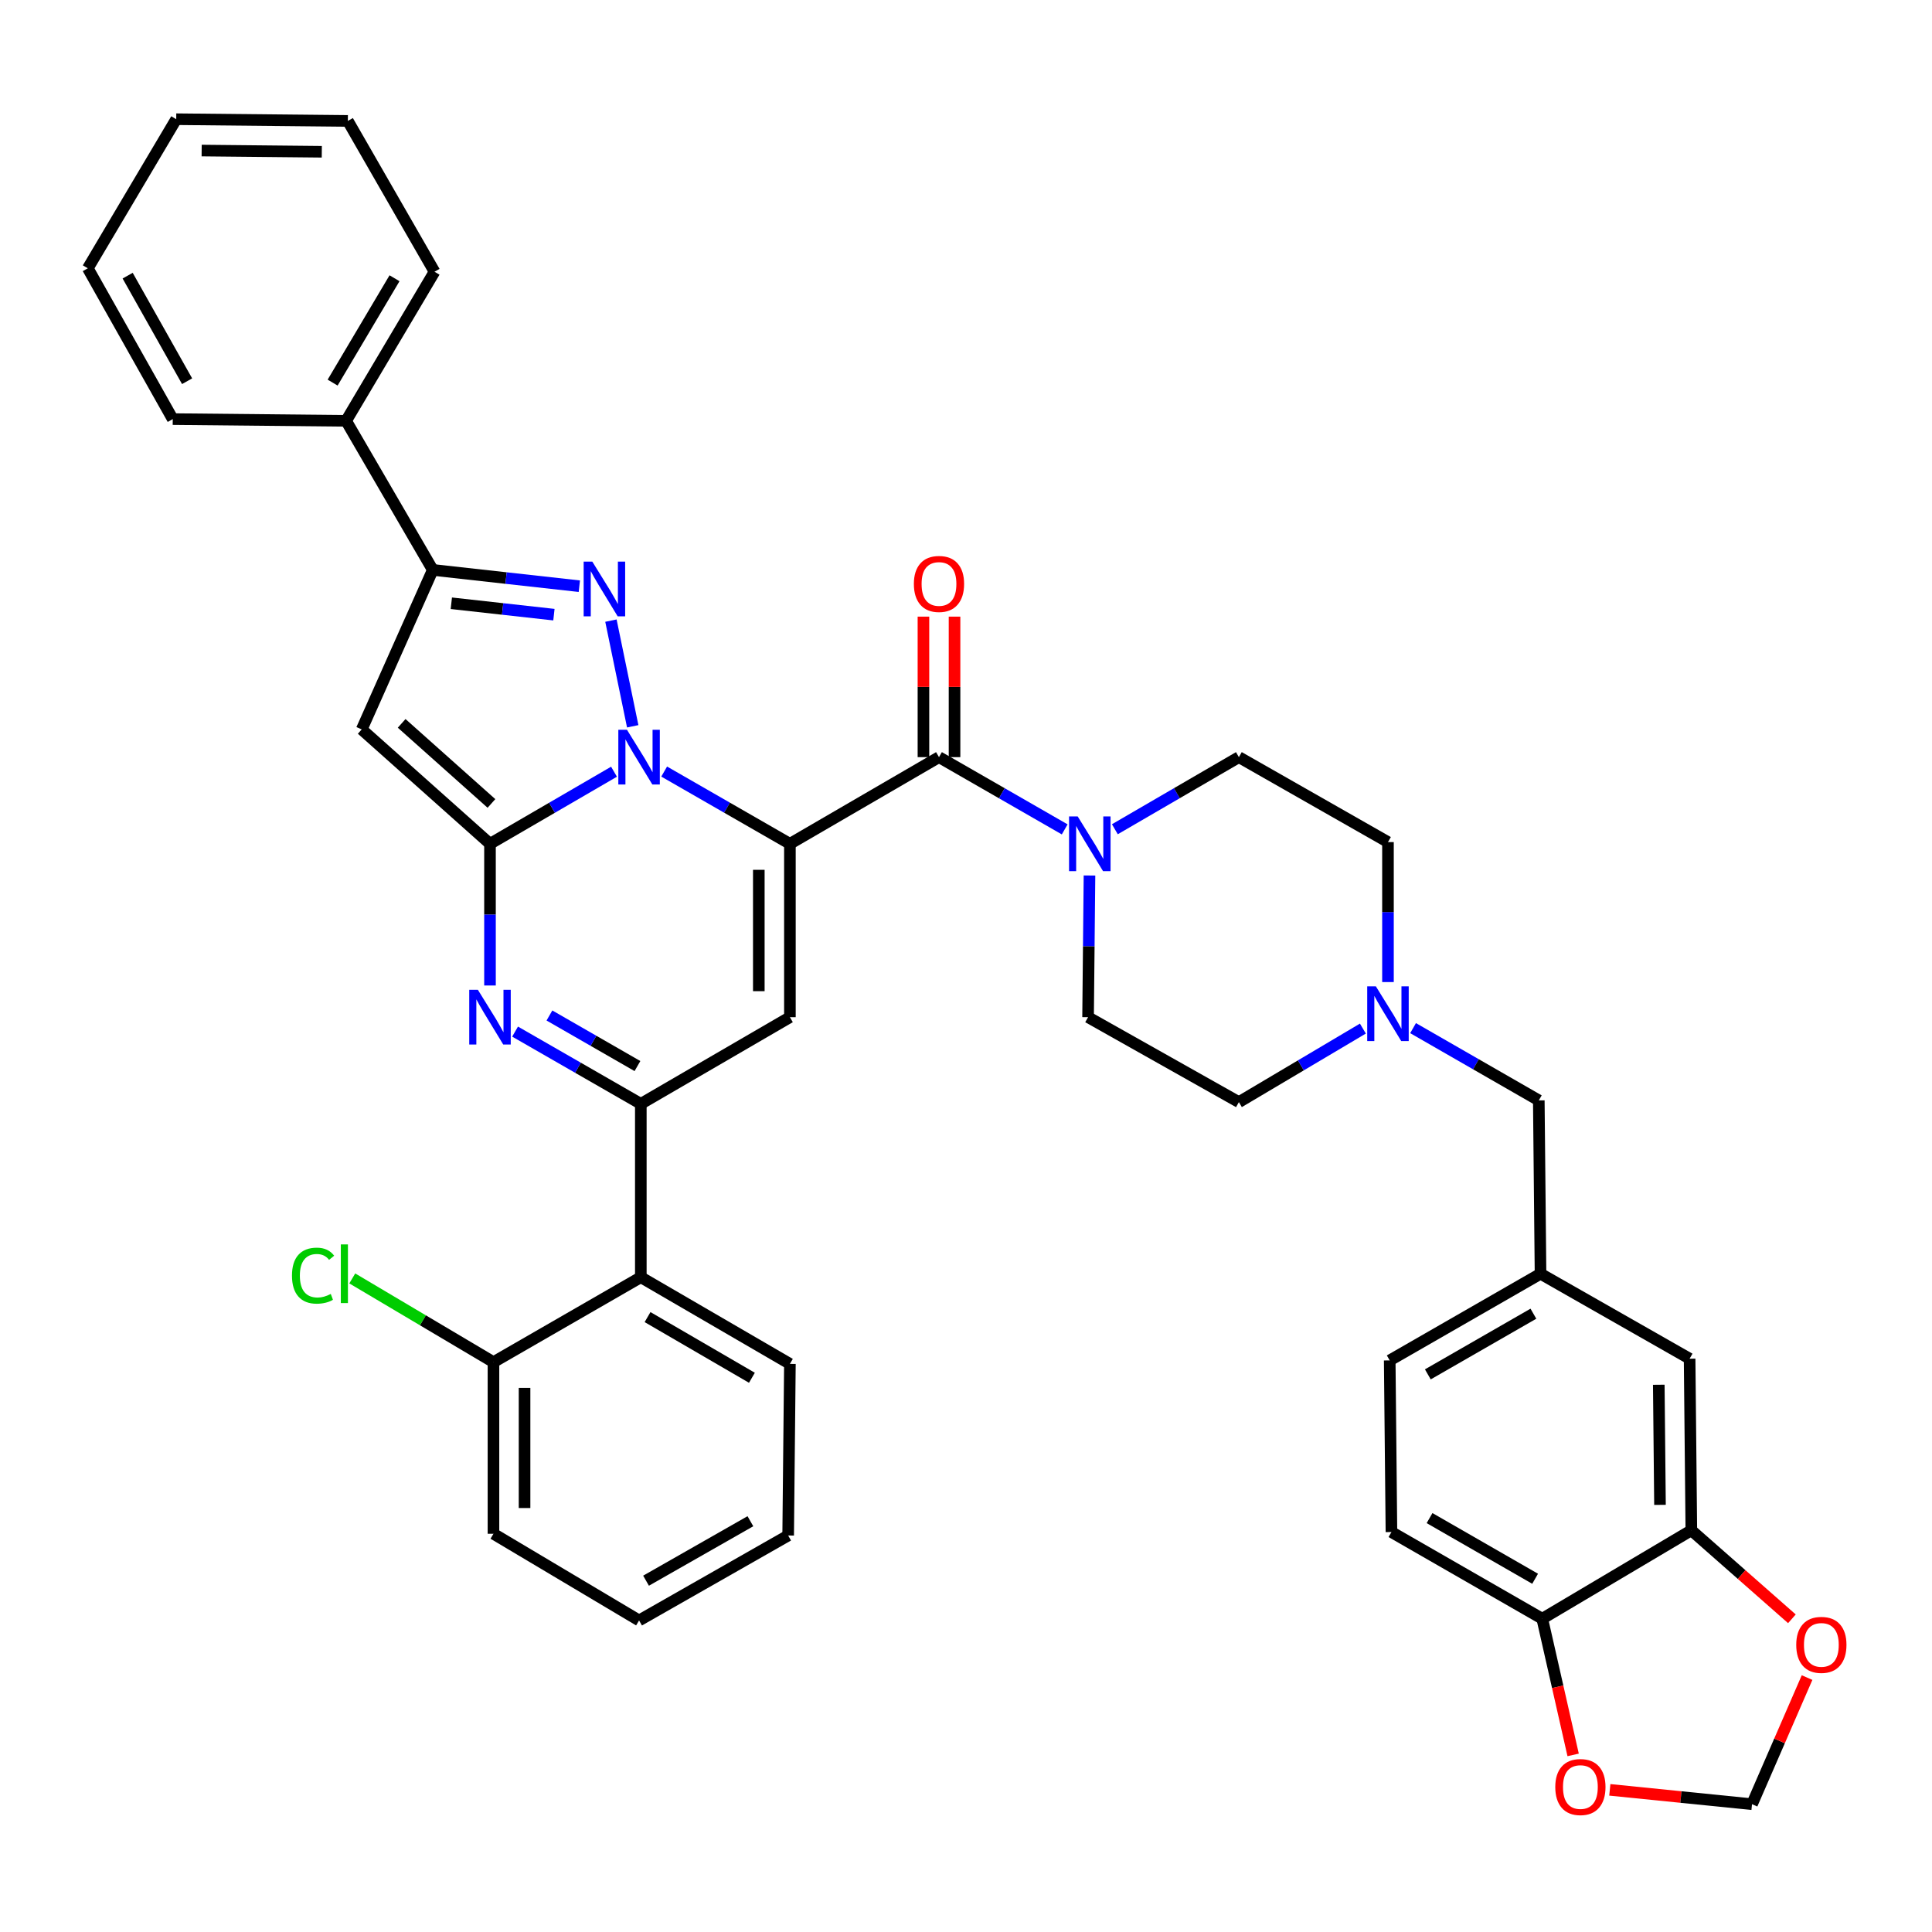 <?xml version='1.0' encoding='iso-8859-1'?>
<svg version='1.1' baseProfile='full'
              xmlns='http://www.w3.org/2000/svg'
                      xmlns:rdkit='http://www.rdkit.org/xml'
                      xmlns:xlink='http://www.w3.org/1999/xlink'
                  xml:space='preserve'
width='1000px' height='1000px' viewBox='0 0 1000 1000'>
<!-- END OF HEADER -->
<rect style='opacity:1.0;fill:#FFFFFF;stroke:none' width='1000' height='1000' x='0' y='0'> </rect>
<path class='bond-0' d='M 641.245,570.454 L 673.336,551.424' style='fill:none;fill-rule:evenodd;stroke:#000000;stroke-width:6px;stroke-linecap:butt;stroke-linejoin:miter;stroke-opacity:1' />
<path class='bond-0' d='M 673.336,551.424 L 705.428,532.394' style='fill:none;fill-rule:evenodd;stroke:#0000FF;stroke-width:6px;stroke-linecap:butt;stroke-linejoin:miter;stroke-opacity:1' />
<path class='bond-1' d='M 641.245,570.454 L 563.185,526.493' style='fill:none;fill-rule:evenodd;stroke:#000000;stroke-width:6px;stroke-linecap:butt;stroke-linejoin:miter;stroke-opacity:1' />
<path class='bond-2' d='M 486.019,391.893 L 518.553,410.591' style='fill:none;fill-rule:evenodd;stroke:#000000;stroke-width:6px;stroke-linecap:butt;stroke-linejoin:miter;stroke-opacity:1' />
<path class='bond-2' d='M 518.553,410.591 L 551.088,429.29' style='fill:none;fill-rule:evenodd;stroke:#0000FF;stroke-width:6px;stroke-linecap:butt;stroke-linejoin:miter;stroke-opacity:1' />
<path class='bond-3' d='M 494.065,391.893 L 494.065,355.531' style='fill:none;fill-rule:evenodd;stroke:#000000;stroke-width:6px;stroke-linecap:butt;stroke-linejoin:miter;stroke-opacity:1' />
<path class='bond-3' d='M 494.065,355.531 L 494.065,319.168' style='fill:none;fill-rule:evenodd;stroke:#FF0000;stroke-width:6px;stroke-linecap:butt;stroke-linejoin:miter;stroke-opacity:1' />
<path class='bond-3' d='M 477.972,391.893 L 477.972,355.531' style='fill:none;fill-rule:evenodd;stroke:#000000;stroke-width:6px;stroke-linecap:butt;stroke-linejoin:miter;stroke-opacity:1' />
<path class='bond-3' d='M 477.972,355.531 L 477.972,319.168' style='fill:none;fill-rule:evenodd;stroke:#FF0000;stroke-width:6px;stroke-linecap:butt;stroke-linejoin:miter;stroke-opacity:1' />
<path class='bond-4' d='M 486.019,391.893 L 408.853,436.756' style='fill:none;fill-rule:evenodd;stroke:#000000;stroke-width:6px;stroke-linecap:butt;stroke-linejoin:miter;stroke-opacity:1' />
<path class='bond-5' d='M 577.05,429.215 L 609.147,410.554' style='fill:none;fill-rule:evenodd;stroke:#0000FF;stroke-width:6px;stroke-linecap:butt;stroke-linejoin:miter;stroke-opacity:1' />
<path class='bond-5' d='M 609.147,410.554 L 641.245,391.893' style='fill:none;fill-rule:evenodd;stroke:#000000;stroke-width:6px;stroke-linecap:butt;stroke-linejoin:miter;stroke-opacity:1' />
<path class='bond-6' d='M 563.915,453.16 L 563.55,489.826' style='fill:none;fill-rule:evenodd;stroke:#0000FF;stroke-width:6px;stroke-linecap:butt;stroke-linejoin:miter;stroke-opacity:1' />
<path class='bond-6' d='M 563.55,489.826 L 563.185,526.493' style='fill:none;fill-rule:evenodd;stroke:#000000;stroke-width:6px;stroke-linecap:butt;stroke-linejoin:miter;stroke-opacity:1' />
<path class='bond-7' d='M 718.411,508.315 L 718.411,472.089' style='fill:none;fill-rule:evenodd;stroke:#0000FF;stroke-width:6px;stroke-linecap:butt;stroke-linejoin:miter;stroke-opacity:1' />
<path class='bond-7' d='M 718.411,472.089 L 718.411,435.862' style='fill:none;fill-rule:evenodd;stroke:#000000;stroke-width:6px;stroke-linecap:butt;stroke-linejoin:miter;stroke-opacity:1' />
<path class='bond-8' d='M 731.402,532.161 L 763.941,550.86' style='fill:none;fill-rule:evenodd;stroke:#0000FF;stroke-width:6px;stroke-linecap:butt;stroke-linejoin:miter;stroke-opacity:1' />
<path class='bond-8' d='M 763.941,550.86 L 796.48,569.559' style='fill:none;fill-rule:evenodd;stroke:#000000;stroke-width:6px;stroke-linecap:butt;stroke-linejoin:miter;stroke-opacity:1' />
<path class='bond-9' d='M 187.225,377.543 L 224.006,294.986' style='fill:none;fill-rule:evenodd;stroke:#000000;stroke-width:6px;stroke-linecap:butt;stroke-linejoin:miter;stroke-opacity:1' />
<path class='bond-10' d='M 187.225,377.543 L 253.618,436.756' style='fill:none;fill-rule:evenodd;stroke:#000000;stroke-width:6px;stroke-linecap:butt;stroke-linejoin:miter;stroke-opacity:1' />
<path class='bond-10' d='M 207.895,374.415 L 254.37,415.864' style='fill:none;fill-rule:evenodd;stroke:#000000;stroke-width:6px;stroke-linecap:butt;stroke-linejoin:miter;stroke-opacity:1' />
<path class='bond-11' d='M 224.006,294.986 L 179.143,217.82' style='fill:none;fill-rule:evenodd;stroke:#000000;stroke-width:6px;stroke-linecap:butt;stroke-linejoin:miter;stroke-opacity:1' />
<path class='bond-12' d='M 224.006,294.986 L 261.936,299.2' style='fill:none;fill-rule:evenodd;stroke:#000000;stroke-width:6px;stroke-linecap:butt;stroke-linejoin:miter;stroke-opacity:1' />
<path class='bond-12' d='M 261.936,299.2 L 299.865,303.415' style='fill:none;fill-rule:evenodd;stroke:#0000FF;stroke-width:6px;stroke-linecap:butt;stroke-linejoin:miter;stroke-opacity:1' />
<path class='bond-12' d='M 233.608,312.245 L 260.159,315.195' style='fill:none;fill-rule:evenodd;stroke:#000000;stroke-width:6px;stroke-linecap:butt;stroke-linejoin:miter;stroke-opacity:1' />
<path class='bond-12' d='M 260.159,315.195 L 286.709,318.145' style='fill:none;fill-rule:evenodd;stroke:#0000FF;stroke-width:6px;stroke-linecap:butt;stroke-linejoin:miter;stroke-opacity:1' />
<path class='bond-13' d='M 316.217,321.238 L 327.493,375.929' style='fill:none;fill-rule:evenodd;stroke:#0000FF;stroke-width:6px;stroke-linecap:butt;stroke-linejoin:miter;stroke-opacity:1' />
<path class='bond-14' d='M 253.618,436.756 L 285.715,418.095' style='fill:none;fill-rule:evenodd;stroke:#000000;stroke-width:6px;stroke-linecap:butt;stroke-linejoin:miter;stroke-opacity:1' />
<path class='bond-14' d='M 285.715,418.095 L 317.812,399.434' style='fill:none;fill-rule:evenodd;stroke:#0000FF;stroke-width:6px;stroke-linecap:butt;stroke-linejoin:miter;stroke-opacity:1' />
<path class='bond-15' d='M 253.618,436.756 L 253.618,473.423' style='fill:none;fill-rule:evenodd;stroke:#000000;stroke-width:6px;stroke-linecap:butt;stroke-linejoin:miter;stroke-opacity:1' />
<path class='bond-15' d='M 253.618,473.423 L 253.618,510.089' style='fill:none;fill-rule:evenodd;stroke:#0000FF;stroke-width:6px;stroke-linecap:butt;stroke-linejoin:miter;stroke-opacity:1' />
<path class='bond-16' d='M 343.775,399.358 L 376.314,418.057' style='fill:none;fill-rule:evenodd;stroke:#0000FF;stroke-width:6px;stroke-linecap:butt;stroke-linejoin:miter;stroke-opacity:1' />
<path class='bond-16' d='M 376.314,418.057 L 408.853,436.756' style='fill:none;fill-rule:evenodd;stroke:#000000;stroke-width:6px;stroke-linecap:butt;stroke-linejoin:miter;stroke-opacity:1' />
<path class='bond-17' d='M 408.853,436.756 L 408.853,526.493' style='fill:none;fill-rule:evenodd;stroke:#000000;stroke-width:6px;stroke-linecap:butt;stroke-linejoin:miter;stroke-opacity:1' />
<path class='bond-17' d='M 392.76,450.217 L 392.76,513.032' style='fill:none;fill-rule:evenodd;stroke:#000000;stroke-width:6px;stroke-linecap:butt;stroke-linejoin:miter;stroke-opacity:1' />
<path class='bond-18' d='M 408.853,526.493 L 331.687,571.357' style='fill:none;fill-rule:evenodd;stroke:#000000;stroke-width:6px;stroke-linecap:butt;stroke-linejoin:miter;stroke-opacity:1' />
<path class='bond-19' d='M 331.687,571.357 L 331.687,661.084' style='fill:none;fill-rule:evenodd;stroke:#000000;stroke-width:6px;stroke-linecap:butt;stroke-linejoin:miter;stroke-opacity:1' />
<path class='bond-20' d='M 331.687,571.357 L 299.148,552.657' style='fill:none;fill-rule:evenodd;stroke:#000000;stroke-width:6px;stroke-linecap:butt;stroke-linejoin:miter;stroke-opacity:1' />
<path class='bond-20' d='M 299.148,552.657 L 266.609,533.958' style='fill:none;fill-rule:evenodd;stroke:#0000FF;stroke-width:6px;stroke-linecap:butt;stroke-linejoin:miter;stroke-opacity:1' />
<path class='bond-20' d='M 329.943,551.794 L 307.166,538.704' style='fill:none;fill-rule:evenodd;stroke:#000000;stroke-width:6px;stroke-linecap:butt;stroke-linejoin:miter;stroke-opacity:1' />
<path class='bond-20' d='M 307.166,538.704 L 284.389,525.615' style='fill:none;fill-rule:evenodd;stroke:#0000FF;stroke-width:6px;stroke-linecap:butt;stroke-linejoin:miter;stroke-opacity:1' />
<path class='bond-21' d='M 331.687,661.084 L 408.853,705.948' style='fill:none;fill-rule:evenodd;stroke:#000000;stroke-width:6px;stroke-linecap:butt;stroke-linejoin:miter;stroke-opacity:1' />
<path class='bond-21' d='M 335.173,681.726 L 389.189,713.131' style='fill:none;fill-rule:evenodd;stroke:#000000;stroke-width:6px;stroke-linecap:butt;stroke-linejoin:miter;stroke-opacity:1' />
<path class='bond-22' d='M 331.687,661.084 L 255.415,705.045' style='fill:none;fill-rule:evenodd;stroke:#000000;stroke-width:6px;stroke-linecap:butt;stroke-linejoin:miter;stroke-opacity:1' />
<path class='bond-23' d='M 408.853,705.948 L 407.95,794.772' style='fill:none;fill-rule:evenodd;stroke:#000000;stroke-width:6px;stroke-linecap:butt;stroke-linejoin:miter;stroke-opacity:1' />
<path class='bond-24' d='M 255.415,705.045 L 255.415,793.878' style='fill:none;fill-rule:evenodd;stroke:#000000;stroke-width:6px;stroke-linecap:butt;stroke-linejoin:miter;stroke-opacity:1' />
<path class='bond-24' d='M 271.508,718.37 L 271.508,780.553' style='fill:none;fill-rule:evenodd;stroke:#000000;stroke-width:6px;stroke-linecap:butt;stroke-linejoin:miter;stroke-opacity:1' />
<path class='bond-25' d='M 255.415,705.045 L 218.873,683.376' style='fill:none;fill-rule:evenodd;stroke:#000000;stroke-width:6px;stroke-linecap:butt;stroke-linejoin:miter;stroke-opacity:1' />
<path class='bond-25' d='M 218.873,683.376 L 182.332,661.708' style='fill:none;fill-rule:evenodd;stroke:#00CC00;stroke-width:6px;stroke-linecap:butt;stroke-linejoin:miter;stroke-opacity:1' />
<path class='bond-26' d='M 407.95,794.772 L 330.784,838.742' style='fill:none;fill-rule:evenodd;stroke:#000000;stroke-width:6px;stroke-linecap:butt;stroke-linejoin:miter;stroke-opacity:1' />
<path class='bond-26' d='M 388.407,787.385 L 334.391,818.164' style='fill:none;fill-rule:evenodd;stroke:#000000;stroke-width:6px;stroke-linecap:butt;stroke-linejoin:miter;stroke-opacity:1' />
<path class='bond-27' d='M 179.143,217.82 L 224.909,140.654' style='fill:none;fill-rule:evenodd;stroke:#000000;stroke-width:6px;stroke-linecap:butt;stroke-linejoin:miter;stroke-opacity:1' />
<path class='bond-27' d='M 172.166,198.036 L 204.203,144.019' style='fill:none;fill-rule:evenodd;stroke:#000000;stroke-width:6px;stroke-linecap:butt;stroke-linejoin:miter;stroke-opacity:1' />
<path class='bond-28' d='M 179.143,217.82 L 89.415,216.926' style='fill:none;fill-rule:evenodd;stroke:#000000;stroke-width:6px;stroke-linecap:butt;stroke-linejoin:miter;stroke-opacity:1' />
<path class='bond-29' d='M 224.909,140.654 L 180.046,62.594' style='fill:none;fill-rule:evenodd;stroke:#000000;stroke-width:6px;stroke-linecap:butt;stroke-linejoin:miter;stroke-opacity:1' />
<path class='bond-30' d='M 89.415,216.926 L 45.455,138.866' style='fill:none;fill-rule:evenodd;stroke:#000000;stroke-width:6px;stroke-linecap:butt;stroke-linejoin:miter;stroke-opacity:1' />
<path class='bond-30' d='M 96.844,197.32 L 66.071,142.678' style='fill:none;fill-rule:evenodd;stroke:#000000;stroke-width:6px;stroke-linecap:butt;stroke-linejoin:miter;stroke-opacity:1' />
<path class='bond-31' d='M 180.046,62.594 L 91.212,61.7' style='fill:none;fill-rule:evenodd;stroke:#000000;stroke-width:6px;stroke-linecap:butt;stroke-linejoin:miter;stroke-opacity:1' />
<path class='bond-31' d='M 166.559,78.552 L 104.375,77.926' style='fill:none;fill-rule:evenodd;stroke:#000000;stroke-width:6px;stroke-linecap:butt;stroke-linejoin:miter;stroke-opacity:1' />
<path class='bond-32' d='M 45.455,138.866 L 91.212,61.7' style='fill:none;fill-rule:evenodd;stroke:#000000;stroke-width:6px;stroke-linecap:butt;stroke-linejoin:miter;stroke-opacity:1' />
<path class='bond-33' d='M 255.415,793.878 L 330.784,838.742' style='fill:none;fill-rule:evenodd;stroke:#000000;stroke-width:6px;stroke-linecap:butt;stroke-linejoin:miter;stroke-opacity:1' />
<path class='bond-34' d='M 718.411,435.862 L 641.245,391.893' style='fill:none;fill-rule:evenodd;stroke:#000000;stroke-width:6px;stroke-linecap:butt;stroke-linejoin:miter;stroke-opacity:1' />
<path class='bond-35' d='M 796.48,569.559 L 797.374,659.287' style='fill:none;fill-rule:evenodd;stroke:#000000;stroke-width:6px;stroke-linecap:butt;stroke-linejoin:miter;stroke-opacity:1' />
<path class='bond-36' d='M 797.374,659.287 L 719.314,704.151' style='fill:none;fill-rule:evenodd;stroke:#000000;stroke-width:6px;stroke-linecap:butt;stroke-linejoin:miter;stroke-opacity:1' />
<path class='bond-36' d='M 793.684,679.969 L 739.042,711.374' style='fill:none;fill-rule:evenodd;stroke:#000000;stroke-width:6px;stroke-linecap:butt;stroke-linejoin:miter;stroke-opacity:1' />
<path class='bond-37' d='M 797.374,659.287 L 874.54,703.257' style='fill:none;fill-rule:evenodd;stroke:#000000;stroke-width:6px;stroke-linecap:butt;stroke-linejoin:miter;stroke-opacity:1' />
<path class='bond-38' d='M 719.314,704.151 L 720.208,792.984' style='fill:none;fill-rule:evenodd;stroke:#000000;stroke-width:6px;stroke-linecap:butt;stroke-linejoin:miter;stroke-opacity:1' />
<path class='bond-39' d='M 720.208,792.984 L 798.268,837.848' style='fill:none;fill-rule:evenodd;stroke:#000000;stroke-width:6px;stroke-linecap:butt;stroke-linejoin:miter;stroke-opacity:1' />
<path class='bond-39' d='M 739.936,785.761 L 794.578,817.166' style='fill:none;fill-rule:evenodd;stroke:#000000;stroke-width:6px;stroke-linecap:butt;stroke-linejoin:miter;stroke-opacity:1' />
<path class='bond-40' d='M 874.54,703.257 L 875.434,792.081' style='fill:none;fill-rule:evenodd;stroke:#000000;stroke-width:6px;stroke-linecap:butt;stroke-linejoin:miter;stroke-opacity:1' />
<path class='bond-40' d='M 858.581,716.742 L 859.207,778.919' style='fill:none;fill-rule:evenodd;stroke:#000000;stroke-width:6px;stroke-linecap:butt;stroke-linejoin:miter;stroke-opacity:1' />
<path class='bond-41' d='M 875.434,792.081 L 798.268,837.848' style='fill:none;fill-rule:evenodd;stroke:#000000;stroke-width:6px;stroke-linecap:butt;stroke-linejoin:miter;stroke-opacity:1' />
<path class='bond-42' d='M 875.434,792.081 L 901.461,814.986' style='fill:none;fill-rule:evenodd;stroke:#000000;stroke-width:6px;stroke-linecap:butt;stroke-linejoin:miter;stroke-opacity:1' />
<path class='bond-42' d='M 901.461,814.986 L 927.488,837.891' style='fill:none;fill-rule:evenodd;stroke:#FF0000;stroke-width:6px;stroke-linecap:butt;stroke-linejoin:miter;stroke-opacity:1' />
<path class='bond-43' d='M 798.268,837.848 L 806.261,873.09' style='fill:none;fill-rule:evenodd;stroke:#000000;stroke-width:6px;stroke-linecap:butt;stroke-linejoin:miter;stroke-opacity:1' />
<path class='bond-43' d='M 806.261,873.09 L 814.254,908.333' style='fill:none;fill-rule:evenodd;stroke:#FF0000;stroke-width:6px;stroke-linecap:butt;stroke-linejoin:miter;stroke-opacity:1' />
<path class='bond-44' d='M 833.241,926.422 L 870.041,930.137' style='fill:none;fill-rule:evenodd;stroke:#FF0000;stroke-width:6px;stroke-linecap:butt;stroke-linejoin:miter;stroke-opacity:1' />
<path class='bond-44' d='M 870.041,930.137 L 906.842,933.852' style='fill:none;fill-rule:evenodd;stroke:#000000;stroke-width:6px;stroke-linecap:butt;stroke-linejoin:miter;stroke-opacity:1' />
<path class='bond-45' d='M 906.842,933.852 L 921.088,901.083' style='fill:none;fill-rule:evenodd;stroke:#000000;stroke-width:6px;stroke-linecap:butt;stroke-linejoin:miter;stroke-opacity:1' />
<path class='bond-45' d='M 921.088,901.083 L 935.334,868.314' style='fill:none;fill-rule:evenodd;stroke:#FF0000;stroke-width:6px;stroke-linecap:butt;stroke-linejoin:miter;stroke-opacity:1' />
<path  class='atom-2' d='M 557.819 422.596
L 567.099 437.596
Q 568.019 439.076, 569.499 441.756
Q 570.979 444.436, 571.059 444.596
L 571.059 422.596
L 574.819 422.596
L 574.819 450.916
L 570.939 450.916
L 560.979 434.516
Q 559.819 432.596, 558.579 430.396
Q 557.379 428.196, 557.019 427.516
L 557.019 450.916
L 553.339 450.916
L 553.339 422.596
L 557.819 422.596
' fill='#0000FF'/>
<path  class='atom-3' d='M 473.019 302.245
Q 473.019 295.445, 476.379 291.645
Q 479.739 287.845, 486.019 287.845
Q 492.299 287.845, 495.659 291.645
Q 499.019 295.445, 499.019 302.245
Q 499.019 309.125, 495.619 313.045
Q 492.219 316.925, 486.019 316.925
Q 479.779 316.925, 476.379 313.045
Q 473.019 309.165, 473.019 302.245
M 486.019 313.725
Q 490.339 313.725, 492.659 310.845
Q 495.019 307.925, 495.019 302.245
Q 495.019 296.685, 492.659 293.885
Q 490.339 291.045, 486.019 291.045
Q 481.699 291.045, 479.339 293.845
Q 477.019 296.645, 477.019 302.245
Q 477.019 307.965, 479.339 310.845
Q 481.699 313.725, 486.019 313.725
' fill='#FF0000'/>
<path  class='atom-4' d='M 712.151 510.536
L 721.431 525.536
Q 722.351 527.016, 723.831 529.696
Q 725.311 532.376, 725.391 532.536
L 725.391 510.536
L 729.151 510.536
L 729.151 538.856
L 725.271 538.856
L 715.311 522.456
Q 714.151 520.536, 712.911 518.336
Q 711.711 516.136, 711.351 515.456
L 711.351 538.856
L 707.671 538.856
L 707.671 510.536
L 712.151 510.536
' fill='#0000FF'/>
<path  class='atom-7' d='M 306.58 290.696
L 315.86 305.696
Q 316.78 307.176, 318.26 309.856
Q 319.74 312.536, 319.82 312.696
L 319.82 290.696
L 323.58 290.696
L 323.58 319.016
L 319.7 319.016
L 309.74 302.616
Q 308.58 300.696, 307.34 298.496
Q 306.14 296.296, 305.78 295.616
L 305.78 319.016
L 302.1 319.016
L 302.1 290.696
L 306.58 290.696
' fill='#0000FF'/>
<path  class='atom-9' d='M 324.524 377.733
L 333.804 392.733
Q 334.724 394.213, 336.204 396.893
Q 337.684 399.573, 337.764 399.733
L 337.764 377.733
L 341.524 377.733
L 341.524 406.053
L 337.644 406.053
L 327.684 389.653
Q 326.524 387.733, 325.284 385.533
Q 324.084 383.333, 323.724 382.653
L 323.724 406.053
L 320.044 406.053
L 320.044 377.733
L 324.524 377.733
' fill='#0000FF'/>
<path  class='atom-13' d='M 247.358 512.333
L 256.638 527.333
Q 257.558 528.813, 259.038 531.493
Q 260.518 534.173, 260.598 534.333
L 260.598 512.333
L 264.358 512.333
L 264.358 540.653
L 260.478 540.653
L 250.518 524.253
Q 249.358 522.333, 248.118 520.133
Q 246.918 517.933, 246.558 517.253
L 246.558 540.653
L 242.878 540.653
L 242.878 512.333
L 247.358 512.333
' fill='#0000FF'/>
<path  class='atom-26' d='M 151.129 660.267
Q 151.129 653.227, 154.409 649.547
Q 157.729 645.827, 164.009 645.827
Q 169.849 645.827, 172.969 649.947
L 170.329 652.107
Q 168.049 649.107, 164.009 649.107
Q 159.729 649.107, 157.449 651.987
Q 155.209 654.827, 155.209 660.267
Q 155.209 665.867, 157.529 668.747
Q 159.889 671.627, 164.449 671.627
Q 167.569 671.627, 171.209 669.747
L 172.329 672.747
Q 170.849 673.707, 168.609 674.267
Q 166.369 674.827, 163.889 674.827
Q 157.729 674.827, 154.409 671.067
Q 151.129 667.307, 151.129 660.267
' fill='#00CC00'/>
<path  class='atom-26' d='M 176.409 644.107
L 180.089 644.107
L 180.089 674.467
L 176.409 674.467
L 176.409 644.107
' fill='#00CC00'/>
<path  class='atom-37' d='M 805.008 924.964
Q 805.008 918.164, 808.368 914.364
Q 811.728 910.564, 818.008 910.564
Q 824.288 910.564, 827.648 914.364
Q 831.008 918.164, 831.008 924.964
Q 831.008 931.844, 827.608 935.764
Q 824.208 939.644, 818.008 939.644
Q 811.768 939.644, 808.368 935.764
Q 805.008 931.884, 805.008 924.964
M 818.008 936.444
Q 822.328 936.444, 824.648 933.564
Q 827.008 930.644, 827.008 924.964
Q 827.008 919.404, 824.648 916.604
Q 822.328 913.764, 818.008 913.764
Q 813.688 913.764, 811.328 916.564
Q 809.008 919.364, 809.008 924.964
Q 809.008 930.684, 811.328 933.564
Q 813.688 936.444, 818.008 936.444
' fill='#FF0000'/>
<path  class='atom-39' d='M 929.729 851.383
Q 929.729 844.583, 933.089 840.783
Q 936.449 836.983, 942.729 836.983
Q 949.009 836.983, 952.369 840.783
Q 955.729 844.583, 955.729 851.383
Q 955.729 858.263, 952.329 862.183
Q 948.929 866.063, 942.729 866.063
Q 936.489 866.063, 933.089 862.183
Q 929.729 858.303, 929.729 851.383
M 942.729 862.863
Q 947.049 862.863, 949.369 859.983
Q 951.729 857.063, 951.729 851.383
Q 951.729 845.823, 949.369 843.023
Q 947.049 840.183, 942.729 840.183
Q 938.409 840.183, 936.049 842.983
Q 933.729 845.783, 933.729 851.383
Q 933.729 857.103, 936.049 859.983
Q 938.409 862.863, 942.729 862.863
' fill='#FF0000'/>
</svg>
